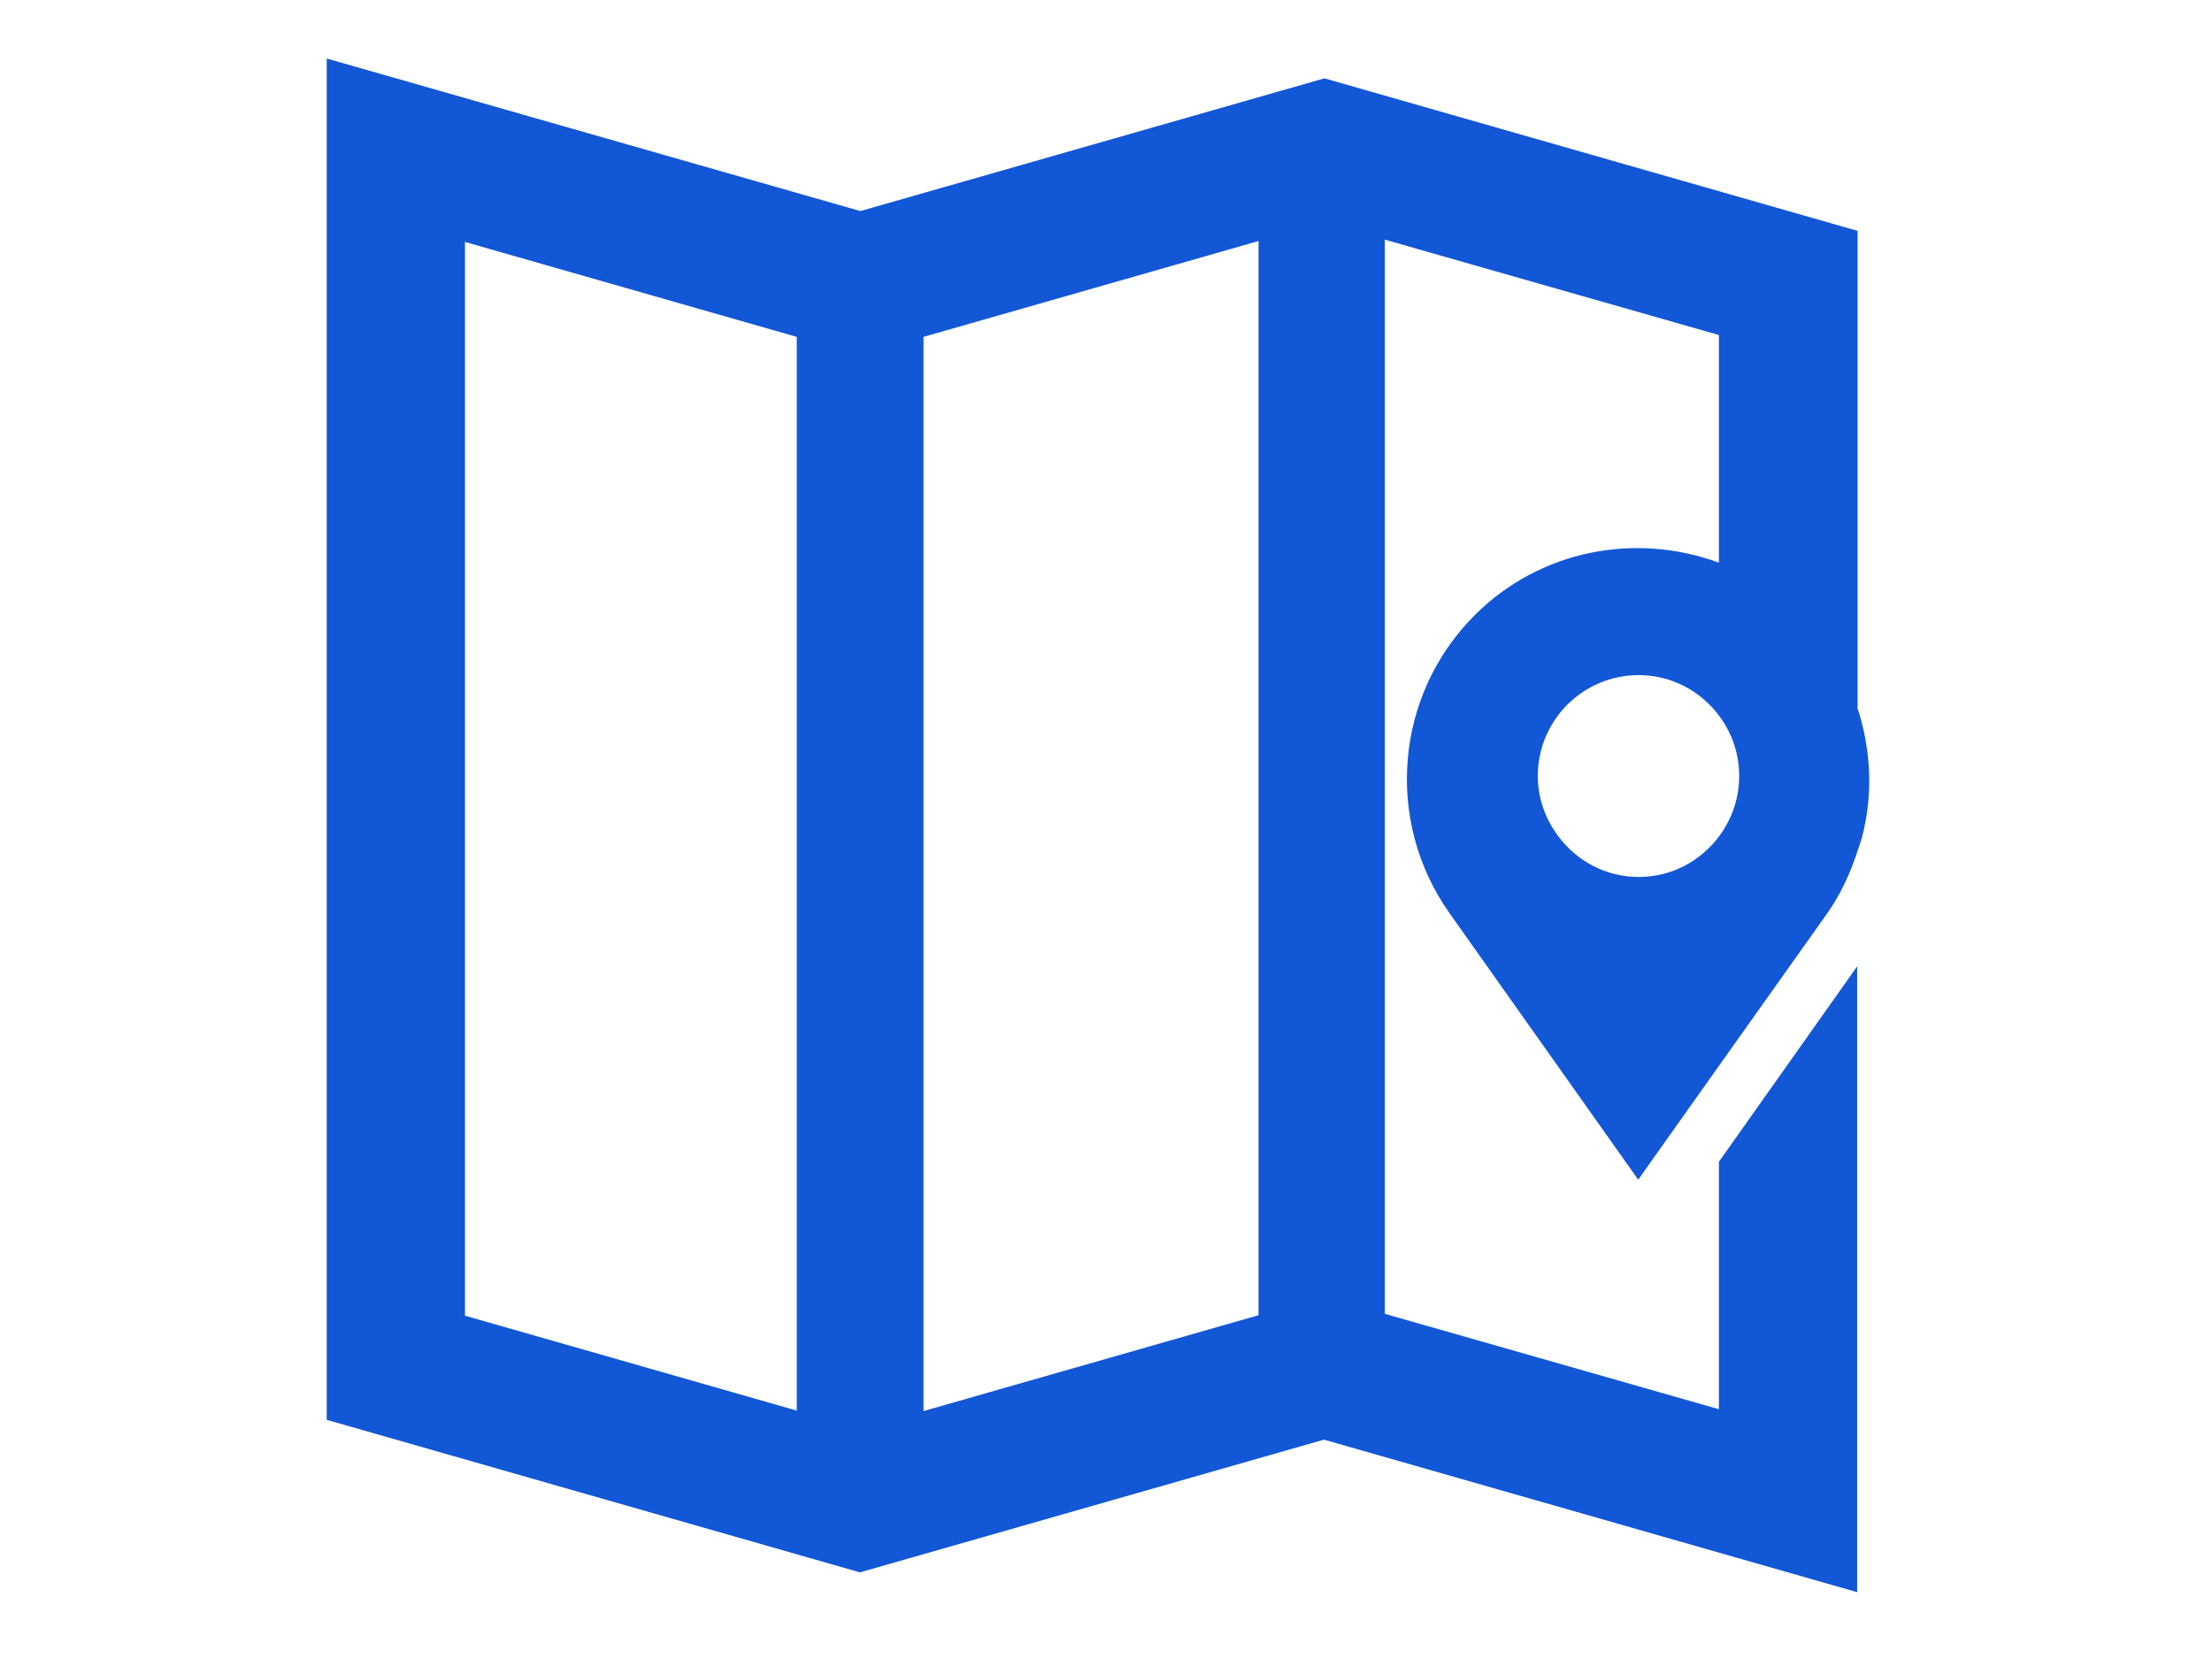 <?xml version="1.0" encoding="UTF-8"?><svg id="Layer_1" xmlns="http://www.w3.org/2000/svg" viewBox="0 0 48 36"><defs><style>.cls-1{fill:#1257d5;}</style></defs><path class="cls-1" d="m40.31,15.33V5.01l-11.57-3.31-10.07,2.88L7.09,1.27v29.54l11.57,3.31,10.07-2.88,11.57,3.31v-13.58l-3,4.24v5.37l-7.25-2.07V5.2l7.25,2.07v4.94c-1.79-.66-3.87-.29-5.3,1.14-1.73,1.73-1.96,4.46-.55,6.46l4.1,5.79.21-.3,1.54-2.17,2.35-3.31c.29-.41.5-.87.65-1.33.04-.11.08-.23.11-.34.24-.93.19-1.9-.11-2.81ZM10.09,5.25l7.2,2.06v23.3l-7.2-2.06V5.25Zm17.22,7.18v16.11l-7.27,2.08V7.31l7.27-2.08v7.2Zm8.25,6.6c-.72,0-1.35-.35-1.75-.89-.27-.36-.44-.81-.44-1.3,0-1.21.98-2.19,2.19-2.19.72,0,1.35.35,1.75.89.27.36.43.81.43,1.3s-.16.93-.43,1.3c0,0,0,0,0,0-.4.54-1.03.89-1.75.89Z"/></svg>